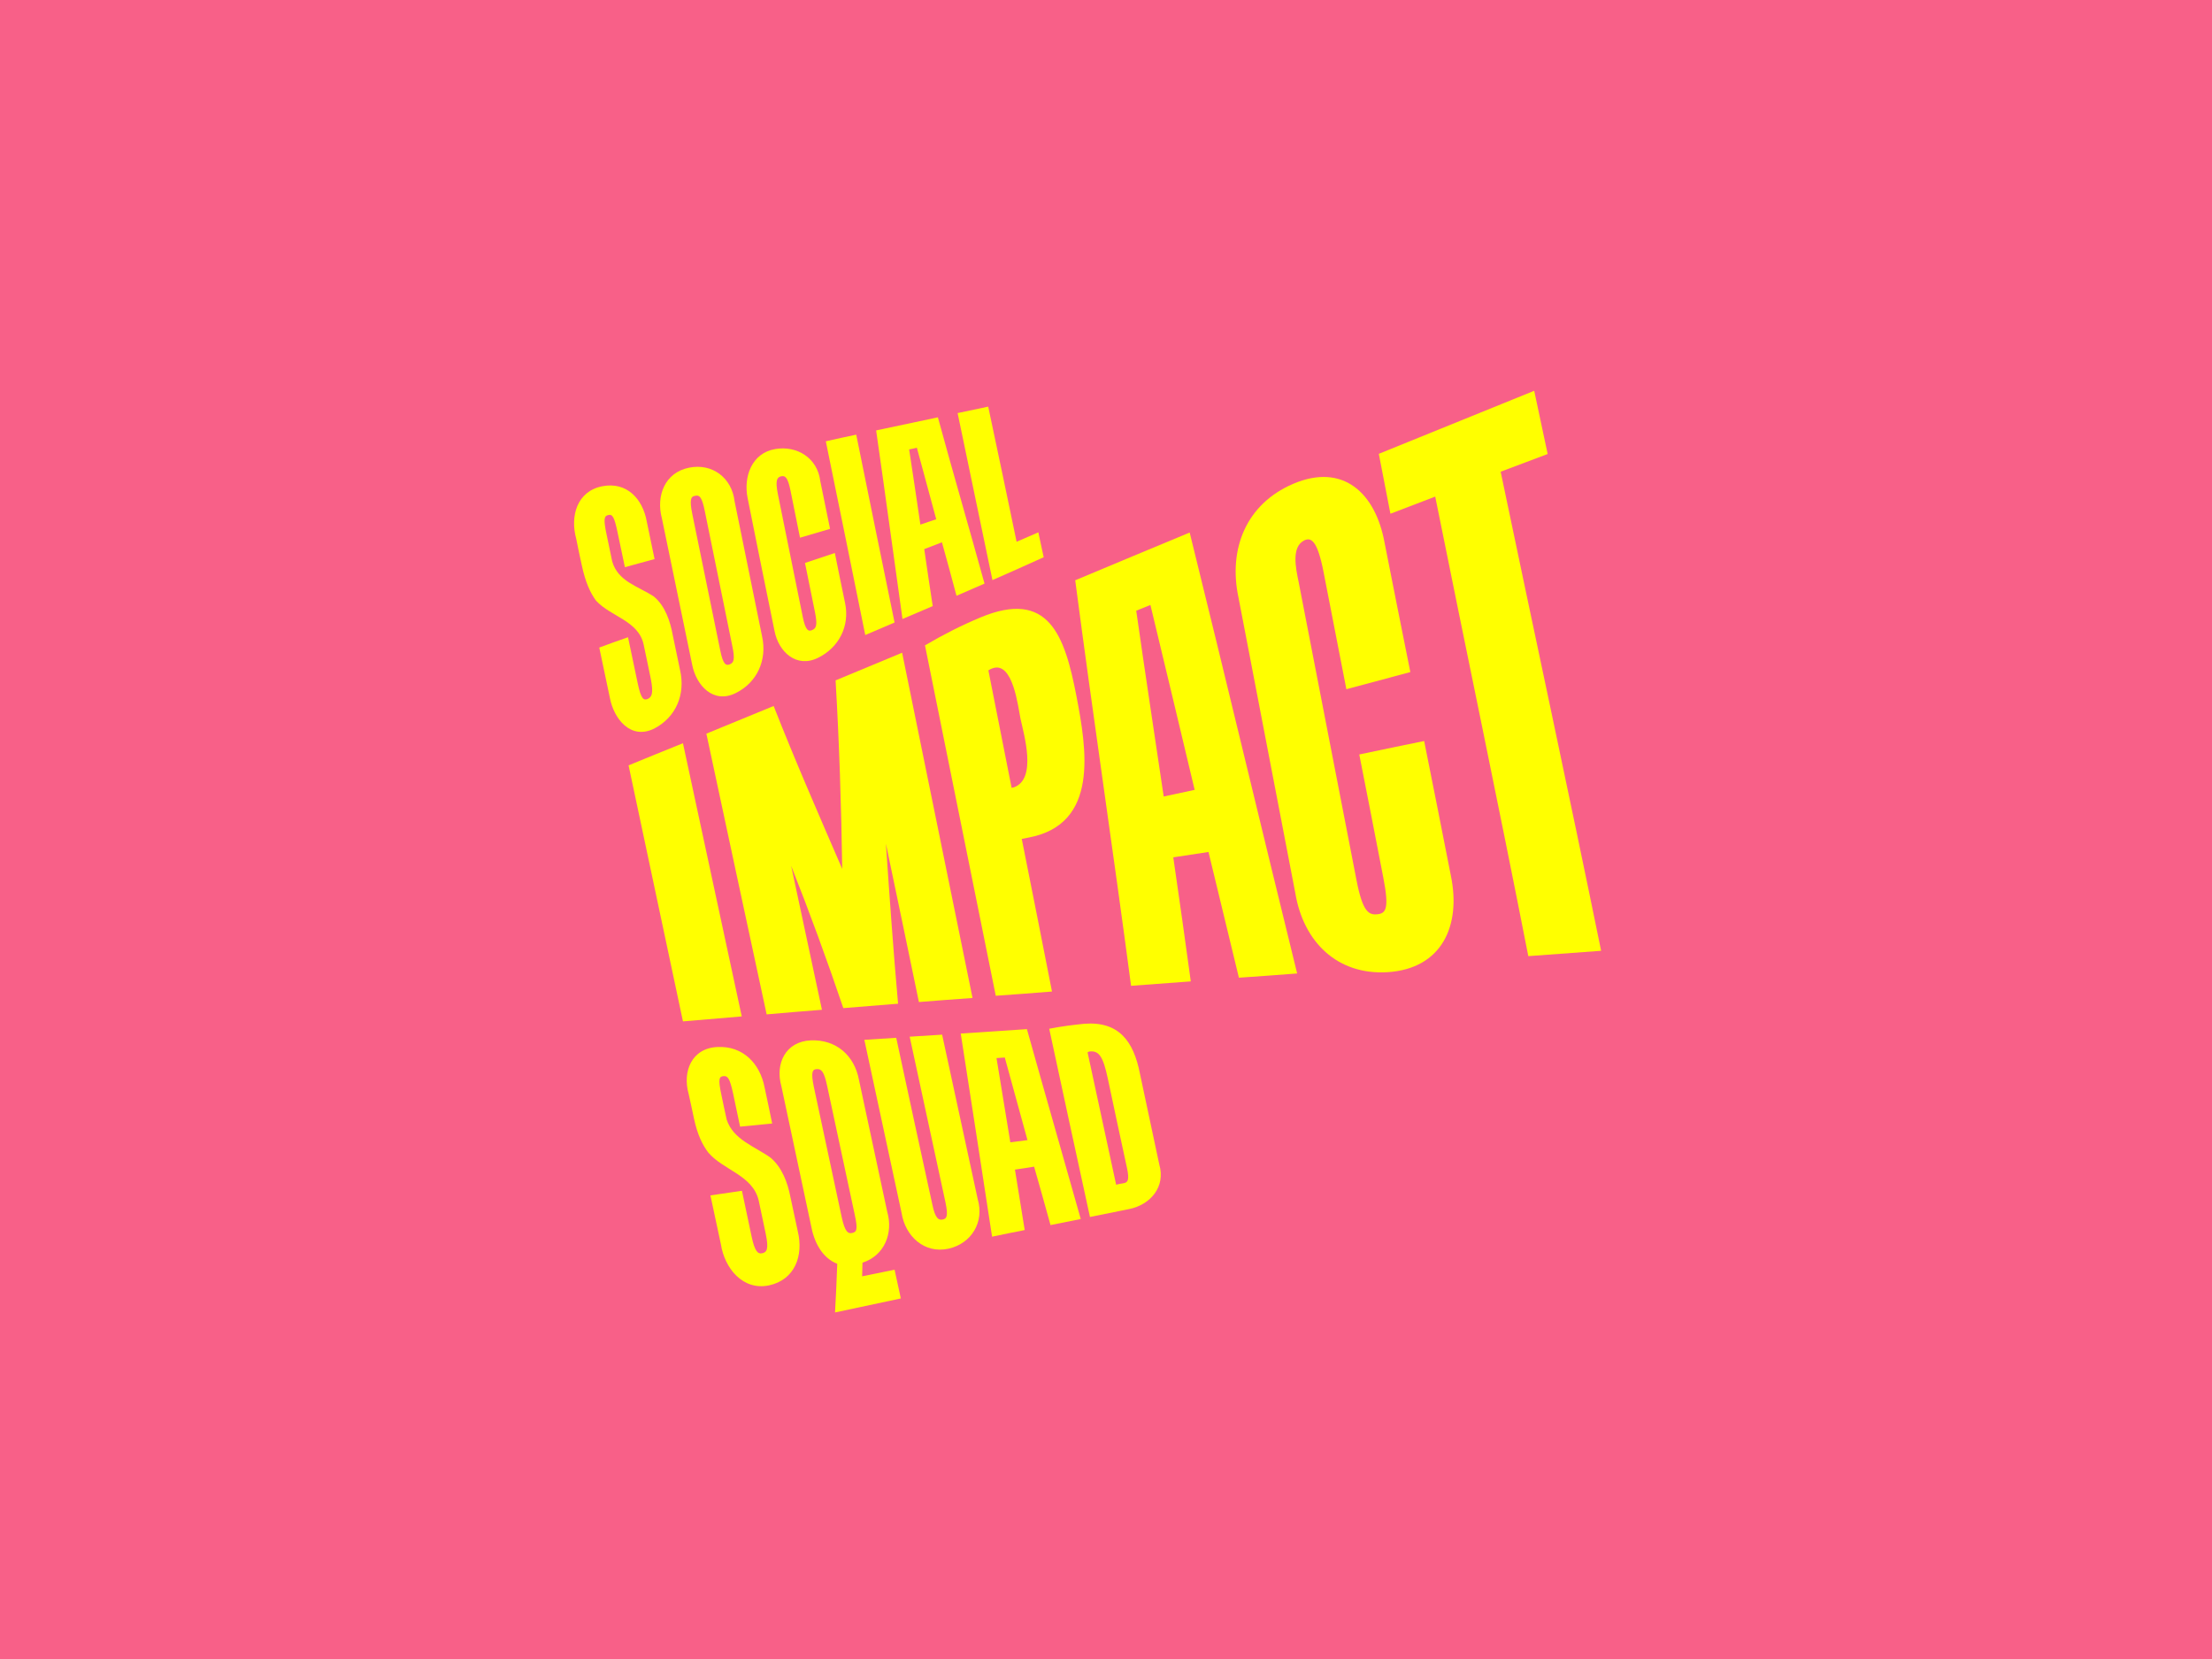 <?xml version="1.0" encoding="UTF-8"?>
<!-- Generator: Adobe Illustrator 25.1.0, SVG Export Plug-In . SVG Version: 6.00 Build 0)  -->
<svg xmlns="http://www.w3.org/2000/svg" xmlns:xlink="http://www.w3.org/1999/xlink" version="1.1" id="Layer_1" x="0px" y="0px" viewBox="0 0 1200 900" style="enable-background:new 0 0 1200 900;" xml:space="preserve">
<style type="text/css">
	.st0{fill:#CDF7EC;}
	.st1{fill:#4404F3;}
	.st2{fill:#92D9D9;}
	.st3{fill:#230749;}
	.st4{clip-path:url(#SVGID_4_);}
	.st5{fill:#191414;}
	.st6{fill:#FFFFFF;}
	.st7{fill:none;stroke:#FFFFFF;stroke-width:2;stroke-miterlimit:10;}
	.st8{fill:#D6D6D6;}
	.st9{fill:#898989;}
	.st10{fill:#1E1E3A;}
	.st11{fill:#F7F5F3;}
	.st12{fill:#052F5F;}
	.st13{fill:#4763D3;stroke:#052F5F;stroke-width:3;stroke-miterlimit:10;}
	.st14{fill:none;stroke:#052F5F;stroke-width:3;stroke-linecap:round;stroke-linejoin:round;}
	.st15{fill:#FFBFBF;}
	.st16{fill:#FFD988;}
	.st17{fill:#FFF0D5;stroke:#052F5F;stroke-width:3;stroke-linecap:round;stroke-linejoin:round;}
	.st18{fill:#C9E7F4;stroke:#052F5F;stroke-width:3;stroke-miterlimit:10;}
	.st19{fill:#98ECD6;}
	.st20{fill:#FF6666;}
	.st21{fill:#FFC13D;stroke:#052F5F;stroke-width:3;stroke-linecap:round;stroke-linejoin:round;}
	.st22{fill:#FF6666;stroke:#052F5F;stroke-width:3;stroke-linecap:round;stroke-linejoin:round;}
	.st23{fill:none;stroke:#052F5F;stroke-width:3;stroke-miterlimit:10;}
	.st24{fill:#06D39D;stroke:#052F5F;stroke-width:3;stroke-linecap:round;stroke-linejoin:round;}
	.st25{fill:#0093D3;stroke:#052F5F;stroke-width:3;stroke-miterlimit:10;}
	.st26{fill:#FFFFFF;stroke:#052F5F;stroke-width:3;stroke-linecap:round;stroke-linejoin:round;}
	.st27{fill:#FFD988;stroke:#052F5F;stroke-width:3;stroke-linecap:round;stroke-linejoin:round;}
	.st28{fill:#FF6666;stroke:#052F5F;stroke-width:3;stroke-miterlimit:10;}
	.st29{fill:#0093D3;stroke:#052F5F;stroke-width:3;stroke-linecap:round;stroke-linejoin:round;}
	.st30{fill:#CAE8FF;stroke:#052F5F;stroke-width:3;stroke-linecap:round;stroke-linejoin:round;}
	.st31{clip-path:url(#SVGID_16_);fill:#FF6666;stroke:#052F5F;stroke-width:3;stroke-linecap:round;stroke-linejoin:round;}
	.st32{clip-path:url(#SVGID_16_);}
	.st33{fill:#F86088;}
	.st34{fill:#FFFF00;}
</style>
<rect class="st33" width="1200" height="900"></rect>
<g>
	<g>
		<g>
			<path class="st34" d="M330.9,378.8c-1.9-9.2-3.9-18.3-5.8-27.5c6.2-2.3,9.3-3.4,15.6-5.6c1.8,8.4,3.5,16.8,5.3,25.2     c1.8,8.6,3.3,9.1,5.3,8.3c2.2-1,3.4-2.7,1.7-11.2c-1.5-7.1-2.2-10.8-3.8-18.2c-2.7-13.1-17.9-15.2-25.9-24     c-3-4.1-5.7-9.8-7.7-19.2c-1.3-5.9-1.9-8.8-3-14.3c-3.4-12.3,0.4-25.8,14.1-28.5c13.2-2.6,22,6.7,24.2,19.3     c1.6,7.8,2.5,11.9,4.2,20.2c-6.5,1.8-9.7,2.6-16.1,4.4c-1.6-7.8-2.4-11.6-4-19c-1.8-8.7-2.9-9.8-5-9.3c-2.2,0.5-2.8,1.9-0.9,10.7     c1.2,5.6,1.8,8.5,3,14.4c3.1,11,14.1,13.5,22.6,19.1c6.2,5.1,8.9,13.5,10.3,21.1c1.6,7.6,2.4,11.4,3.9,18.7     c3.1,13.3-2.2,25.8-14.1,31.9C342.1,401.5,333.1,390,330.9,378.8z"></path>
			<path class="st34" d="M398.5,271.9c5,24.4,9.9,48.8,14.9,73.2c2.9,13-2.7,25.2-14.3,30.9c-12.1,6-21.4-4.1-23.6-15.4     c-5.5-26.4-10.9-52.9-16.4-79.3c-3.3-12.2,1.5-25,14.8-27.6C386.3,251.2,397,259.1,398.5,271.9z M375.6,279     c5,24.6,10.1,49.1,15.1,73.7c1.6,8,3.2,8.5,5.2,7.7c2.1-0.9,3-2.4,1.3-10.3c-4.9-24.2-9.9-48.4-14.8-72.6c-1.6-8.1-3-9.1-5.4-8.5     C374.9,269.3,373.9,270.8,375.6,279z"></path>
			<path class="st34" d="M422,268.1c4.5,22.2,9,44.4,13.5,66.6c1.5,7.4,3.1,8,5.1,7.1c2.1-0.9,3-2.4,1.5-9.8     c-1.8-8.9-3.6-17.7-5.4-26.6c6.5-2.2,9.7-3.2,16.2-5.4c1.8,9,3.6,17.9,5.5,26.9c2.8,12.8-3.4,24.5-14.7,30     c-11.7,5.7-21.3-3.3-23.5-14.5c-4.9-24-9.8-48-14.6-72.1c-2.4-11.6,2.2-24.6,15-26.7c11.7-2,22.9,4.8,24.4,17.4     c1.8,8.6,3.5,17.3,5.3,25.9c-6.5,1.9-9.8,2.9-16.3,4.8c-1.7-8.4-3.4-16.9-5.1-25.3c-1.5-7.5-2.9-8.5-5.2-8     C421.5,259,420.5,260.5,422,268.1z"></path>
			<path class="st34" d="M464.5,235.8c6.9,34,13.8,67.9,20.8,101.9c-6.4,2.7-9.6,4.1-15.9,6.8c-7.1-35-14.2-70.1-21.4-105.1     C454.6,237.9,457.9,237.2,464.5,235.8z"></path>
			<path class="st34" d="M475.3,233.5c11.2-2.4,22.3-4.7,33.5-7.1c8.2,30.1,17,60.1,25.3,90.2c-6.1,2.7-9.1,4-15.2,6.6     c-2.6-9.7-5.2-19.4-7.9-29c-3.8,1.5-5.8,2.2-9.6,3.7c1.5,10.3,3,20.6,4.6,30.9c-6.6,2.8-9.8,4.2-16.4,7     C484.8,301.7,480.2,267.6,475.3,233.5z M499.3,284.6c3.4-1.2,5.1-1.7,8.6-2.9c-3.5-12.9-7-25.9-10.5-38.8     c-1.7,0.4-2.5,0.6-4.2,0.9C495.3,257.4,497.3,271,499.3,284.6z"></path>
			<path class="st34" d="M536.1,220.6c5.2,24.4,10.3,48.8,15.4,73.3c4.7-2,7.1-3.1,11.8-5.1c1.1,5,1.6,7.7,2.9,13.5     c-9.2,4.2-18.5,8.3-27.8,12.4c-6.3-30.2-12.6-60.4-18.9-90.6C526.1,222.7,529.5,222,536.1,220.6z"></path>
		</g>
	</g>
	<g>
		<g>
			<path class="st34" d="M370.5,403.2c10.6,49.4,21.3,98.8,31.9,148.2c-10.6,0.9-21.3,1.8-31.9,2.7c-9.8-46.3-19.7-92.6-29.5-138.9     C350.7,411.2,360.6,407.2,370.5,403.2z"></path>
			<path class="st34" d="M498.5,543.6c-5.9-28.6-11.9-57.3-17.9-85.9c2,29,4,57.9,6.6,86.8c-9.9,0.8-19.8,1.6-29.7,2.4     c-8.8-26-18.2-51.7-28.3-77.2c5.6,26,11.1,52.1,16.7,78.1c-10,0.8-20,1.6-30,2.5c-10.9-50.8-21.9-101.6-32.7-152.3     c12.2-5,24.4-10,36.5-15c11.7,29.8,24.5,59,37.2,88.4c-0.5-34.1-1.6-68.2-3.6-102.3c12-5,24.1-10,36.1-15     c12.7,62.5,25.5,124.9,38.2,187.3C518,542.1,508.3,542.8,498.5,543.6z"></path>
			<path class="st34" d="M583.9,377.3c5.6,29.1,12.6,69.9-26,77.1c-1.4,0.3-2.1,0.4-3.6,0.7c5.5,27.6,11,55.2,16.4,82.8     c-10.2,0.8-20.3,1.6-30.5,2.3c-12.8-63.4-25.6-126.7-38.4-190.1c9.7-5.7,19.7-10.8,30-15.1C569,319.4,577.6,344.9,583.9,377.3z      M536.2,363.7c4.2,21.2,8.4,42.4,12.6,63.7c0.5-0.1,0.8-0.2,1.3-0.3c12.6-4.6,5.3-28.8,3.5-37.3c-1.3-6.2-4-31-15-27.3     C537.6,362.8,536.9,363.2,536.2,363.7z"></path>
			<path class="st34" d="M583.3,314.8c20.7-8.7,41.4-17.3,62.1-25.9c19.7,79.7,38.7,159.5,58.3,239.2c-10.5,0.8-21,1.6-31.6,2.3     c-5.5-22.7-11-45.4-16.5-68.2c-7.7,1.2-11.5,1.7-19.1,2.9c3.3,22.4,6.4,44.8,9.5,67.3c-10.8,0.8-21.6,1.6-32.4,2.4     C603.9,461.4,592.9,388.1,583.3,314.8z M631.3,432.1c6.7-1.4,10-2.1,16.8-3.6c-8-33.4-15.9-66.9-24-100.3     c-3.1,1.2-4.7,1.9-7.7,3.1C621.2,364.9,626.3,398.5,631.3,432.1z"></path>
			<path class="st34" d="M704.5,315.7c10.4,54,21,107.9,31.4,161.8c3.3,17.1,6.6,18.9,11.1,18.5c4.8-0.4,6.8-2.8,3.4-20.1     c-4.3-22.2-8.6-44.4-13-66.6c11.7-2.5,23.5-4.9,35.2-7.3c4.9,24.4,9.7,48.7,14.5,73.1c5.6,27-4.8,50.4-34.3,52.3     c-27.3,1.7-45.7-16.4-50.1-42.9c-10.2-53.4-20.6-106.8-30.8-160.2c-5.7-26.6,4.2-50.9,29.6-61.8c27.1-11.6,44.7,5,49.6,31.8     c4.6,23.4,9.3,46.8,14,70.3c-11.6,3.1-23.2,6.2-34.7,9.3c-4.1-21.1-8.2-42.2-12.3-63.2c-3.4-17.7-6.9-19.5-10.8-17.4     C700.6,296.9,702.9,308.1,704.5,315.7z"></path>
			<path class="st34" d="M832.3,212c2.4,11.4,4.9,22.9,7.3,34.3c-8.5,3.2-17,6.4-25.5,9.6c18.1,86.7,36.8,173.2,54.5,259.9     c-13.2,1-26.3,1.9-39.5,2.9c-16.3-83.2-33.8-166.2-50.5-249.3c-8.1,3.1-16.2,6.2-24.3,9.3c-2.1-10.8-4.2-21.6-6.3-32.5     C776.1,234.8,804.2,223.4,832.3,212z"></path>
		</g>
	</g>
	<g>
		<g>
			<path class="st34" d="M391.1,675.1c-1.9-8.9-3.8-17.8-5.7-26.6c6.9-1,10.3-1.5,17.1-2.5c1.7,8.2,3.5,16.4,5.2,24.6     c1.8,8.7,3.6,9.7,5.7,9.3c2.5-0.5,3.8-2,2-10.6c-1.5-7.1-2.3-10.7-3.8-18c-3.2-13.8-19.2-16.4-27.4-26.1     c-3.1-4.1-5.8-9.5-7.7-18.3c-1.2-5.5-1.7-8.2-2.9-13.4c-3.5-12.3,1.7-24.9,15.6-25.5c13.7-0.7,23.1,8.8,25.6,22     c1.6,7.6,2.5,11.5,4.1,19.5c-7,0.7-10.4,1-17.4,1.7c-1.6-7.4-2.3-11-3.8-18c-1.8-8.3-2.9-9.6-5.2-9.4c-2.4,0.2-3,1.5-1.2,9.9     c1.1,5.4,1.7,8.1,2.9,13.6c3.5,11,15.3,14.6,23.9,20.8c6.2,5.3,9.2,13.5,10.7,21.3c1.6,7.5,2.4,11.2,4,18.6     c3.2,13.2-1.6,26.3-15.6,29.3C403,700.3,393.1,688,391.1,675.1z"></path>
			<path class="st34" d="M488.7,704.4c-11.9,2.5-23.8,5.1-35.7,7.6c0.5-8.8,0.9-17.6,1.2-26.4c-8.5-3.3-12.7-12.3-14.2-20.7     c-5.4-25.2-10.7-50.4-16.1-75.6c-3.5-12.3,2.3-24.3,15.9-24.9c13.6-0.6,23.7,8,26.2,21.5c5.1,23.8,10.2,47.6,15.3,71.4     c3.4,11.7-1.5,23.9-13.4,27.7c-0.1,3-0.1,4.4-0.2,7.4c7.1-1.5,10.6-2.2,17.6-3.6C486.7,695.2,487.4,698.3,488.7,704.4z      M441.5,589.6c5,23.5,10.1,47.1,15.1,70.6c1.8,8.3,3.5,9.1,5.6,8.7c2.5-0.5,3.3-1.7,1.5-9.9c-5-23.3-10-46.7-15-70     c-1.7-8-3.2-9.2-5.7-9C440.8,580.1,439.8,581.5,441.5,589.6z"></path>
			<path class="st34" d="M489.1,658c-6.7-31.3-13.5-62.6-20.2-93.9c6.9-0.4,10.4-0.7,17.3-1.1c6.5,30.2,13,60.4,19.6,90.5     c1.6,7.6,3.4,8.5,5.5,8.1c2.3-0.4,3.2-1.8,1.6-9.4c-6.5-29.9-12.9-59.8-19.4-89.8c7.1-0.4,10.6-0.7,17.6-1.1     c6.4,29.7,12.9,59.5,19.3,89.2c3.7,12.5-3.4,24.1-15.8,26.9C501.5,680.3,491.1,670.7,489.1,658z"></path>
			<path class="st34" d="M521.2,560.7c12-0.8,23.9-1.6,35.9-2.4c9.6,34.3,19.5,68.6,29.2,103c-6.5,1.3-9.8,2-16.4,3.3     c-2.9-10.6-5.9-21.1-8.9-31.7c-4.2,0.7-6.2,1-10.4,1.6c1.8,10.9,3.5,21.9,5.3,32.8c-7.1,1.4-10.6,2.1-17.7,3.6     C532.6,634.2,526.9,597.5,521.2,560.7z M548.1,619.7c3.7-0.5,5.6-0.7,9.3-1.2c-4.1-14.9-8.2-29.8-12.3-44.8     c-1.8,0.1-2.7,0.2-4.5,0.3C543.1,589.3,545.6,604.5,548.1,619.7z"></path>
			<path class="st34" d="M618.4,582.4c3.5,16.4,7,32.9,10.5,49.3c3.6,12.2-4.9,21.9-16.3,24.2c-8.5,1.7-12.8,2.6-21.3,4.3     c-7.4-34-14.8-68-22.1-102.1c6.5-1.3,13-2.1,18.9-2.7C607.1,553.9,615,565,618.4,582.4z M609.5,641.9c2.3-0.4,3.3-1.6,1.9-8.2     c-3.5-16.2-7-32.3-10.4-48.5c-2.6-12.3-4.9-15.2-9.7-14.8c-0.4,0-0.9,0.2-1.3,0.5c5.2,23.9,10.3,47.9,15.5,71.8     C607,642.3,607.8,642.2,609.5,641.9z"></path>
		</g>
	</g>
</g>
<g>
	<defs>
		<rect id="SVGID_17_" x="1275.5" width="1200" height="900"></rect>
	</defs>
	<clipPath id="SVGID_2_">
		<use xlink:href="#SVGID_17_" style="overflow:visible;"></use>
	</clipPath>
	<g style="clip-path:url(#SVGID_2_);">
		
			<image style="overflow:visible;" width="6000" height="4000" transform="matrix(0.263 0 0 0.263 1046.989 -75)">
		</image>
	</g>
</g>
</svg>
